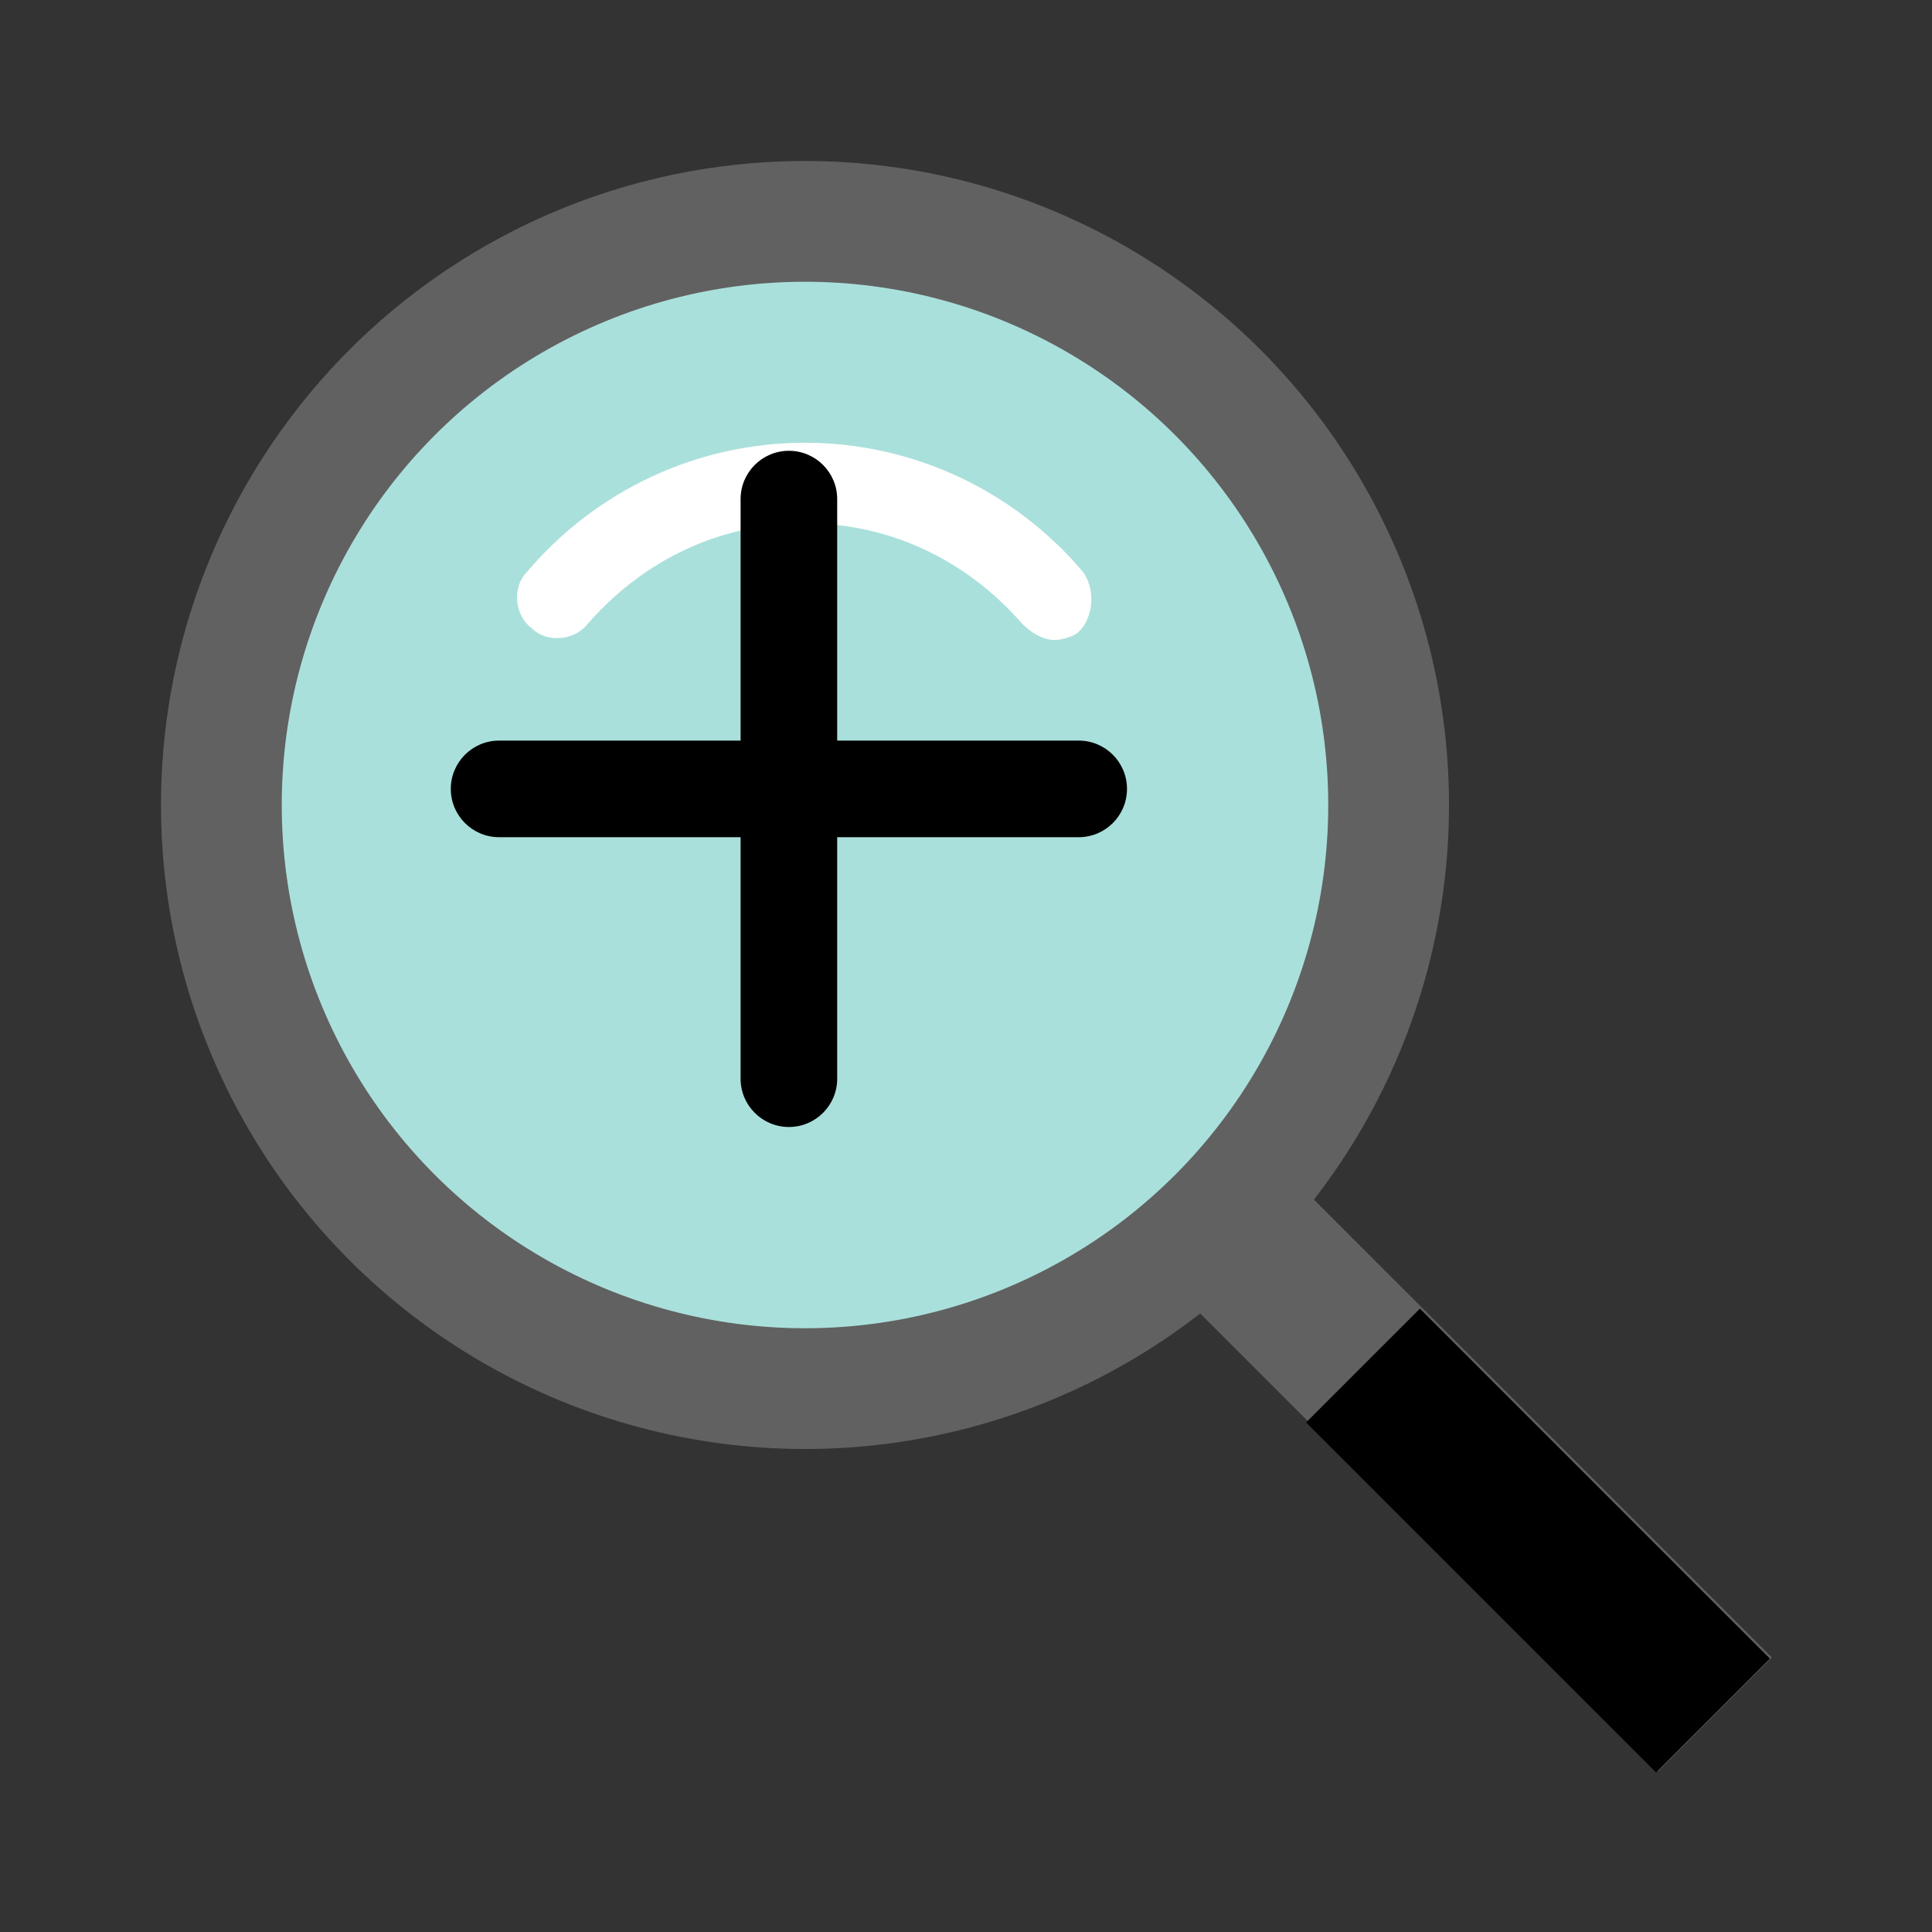 <?xml version="1.0" encoding="UTF-8"?>
<!DOCTYPE svg PUBLIC "-//W3C//DTD SVG 1.1//EN" "http://www.w3.org/Graphics/SVG/1.1/DTD/svg11.dtd">
<svg xmlns="http://www.w3.org/2000/svg" xmlns:xlink="http://www.w3.org/1999/xlink" version="1.1" viewBox="0 0 48 48" enable-background="new 0 0 48 48" width="100%" height="100%">
    <rect x="0" y="0" width="48" height="48" fill="#333333" stroke="none"/>
    <g fill="#616161">
        <rect x="34.6" y="28.1" transform="matrix(.707 -.707 .707 .707 -15.154 36.586)" width="4" height="17"/>
        <circle cx="20" cy="20" r="16"/>
    </g>
    <rect x="36.2" y="32.1" transform="matrix(.707 -.707 .707 .707 -15.839 38.239)" fill="black" width="4" height="12.3"/>
    <circle fill="#AAE0DB" cx="20" cy="20" r="13" style=""/>
    <path fill="white" d="M26.9,14.2c-1.7,-2.0,-4.2,-3.2,-6.9,-3.2s-5.2,1.2,-6.9,3.2c-0.4,0.4,-0.3,1.1,0.1,1.4c0.4,0.4,1.1,0.3,1.4,-0.1c1.4,-1.6,3.3,-2.5,5.4,-2.5s4.0,0.9,5.4,2.5c0.2,0.2,0.5,0.4,0.8,0.4c0.2,0.0,0.5,-0.1,0.6,-0.2c0.4,-0.4,0.4,-1.1,0.1,-1.5Z"/>
    <path d="M89.333,61.333 h-20 v-20 c0,-2.209 -1.791,-4 -4,-4 s-4,1.791 -4,4 v20 h-20 c-2.209,0 -4,1.791 -4,4 s1.791,4 4,4 h20 v20 c0,2.209 1.791,4 4,4 s4,-1.791 4,-4 v-20 h20 c2.209,0 4,-1.791 4,-4 s-1.791,-4 -4,-4 z" fill="#000000" transform="scale(0.3)"/>
</svg>